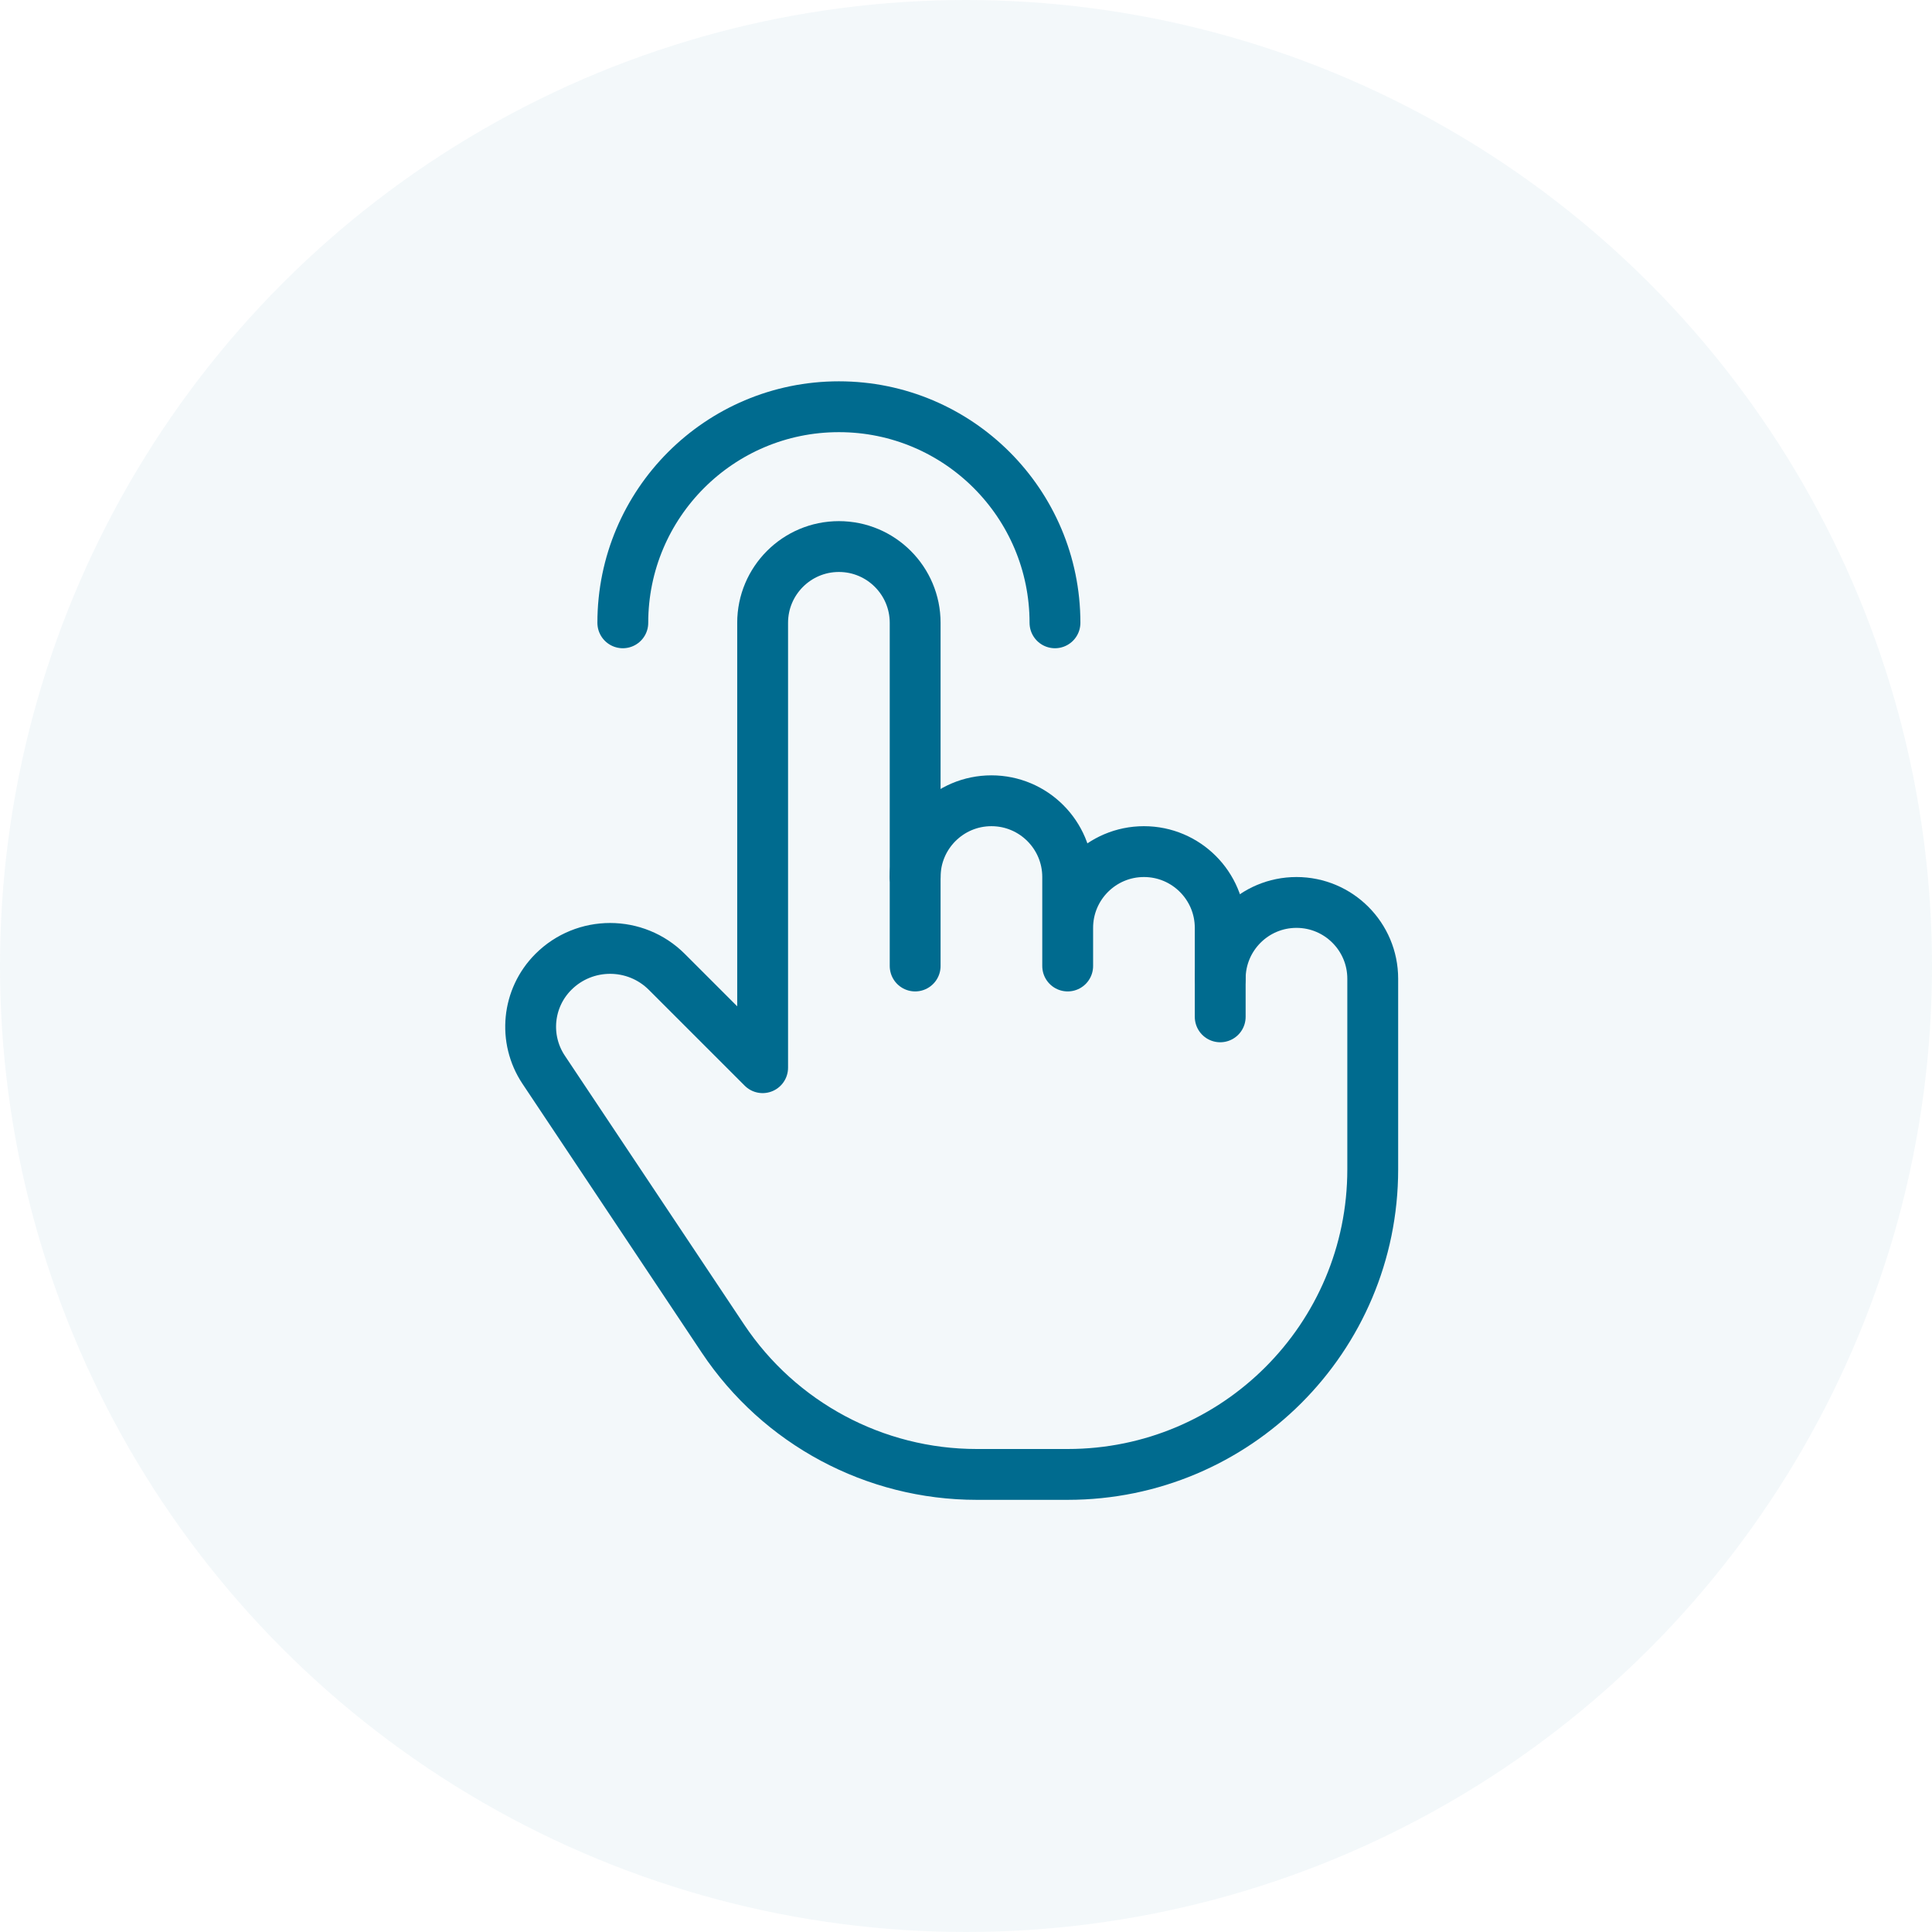 <svg width="38" height="38" viewBox="0 0 38 38" fill="none" xmlns="http://www.w3.org/2000/svg">
<circle opacity="0.05" cx="19" cy="19" r="19" fill="#006B8F"/>
<path d="M12.25 12.25C12.25 9.903 14.153 8 16.5 8C18.847 8 20.75 9.903 20.75 12.25M21 19V17.25C21 16.422 20.328 15.75 19.5 15.75C18.672 15.75 18 16.422 18 17.25M21 18.25C21 17.422 21.672 16.75 22.5 16.75C23.328 16.75 24 17.422 24 18.25V20" stroke="#006B8F" stroke-linecap="round" stroke-linejoin="round"/>
<path d="M18 19V12.25C18 11.422 17.328 10.75 16.5 10.75C15.672 10.75 15 11.422 15 12.25V21L13.116 19.116C12.5 18.5 11.5 18.5 10.884 19.116C10.37 19.63 10.29 20.435 10.693 21.04L14.219 26.328C15.332 27.997 17.205 29 19.211 29H21C24.314 29 27 26.314 27 23V19.25C27 18.422 26.328 17.75 25.5 17.75C24.672 17.75 24 18.422 24 19.25" stroke="#006B8F" stroke-linecap="round" stroke-linejoin="round"/>
</svg>
